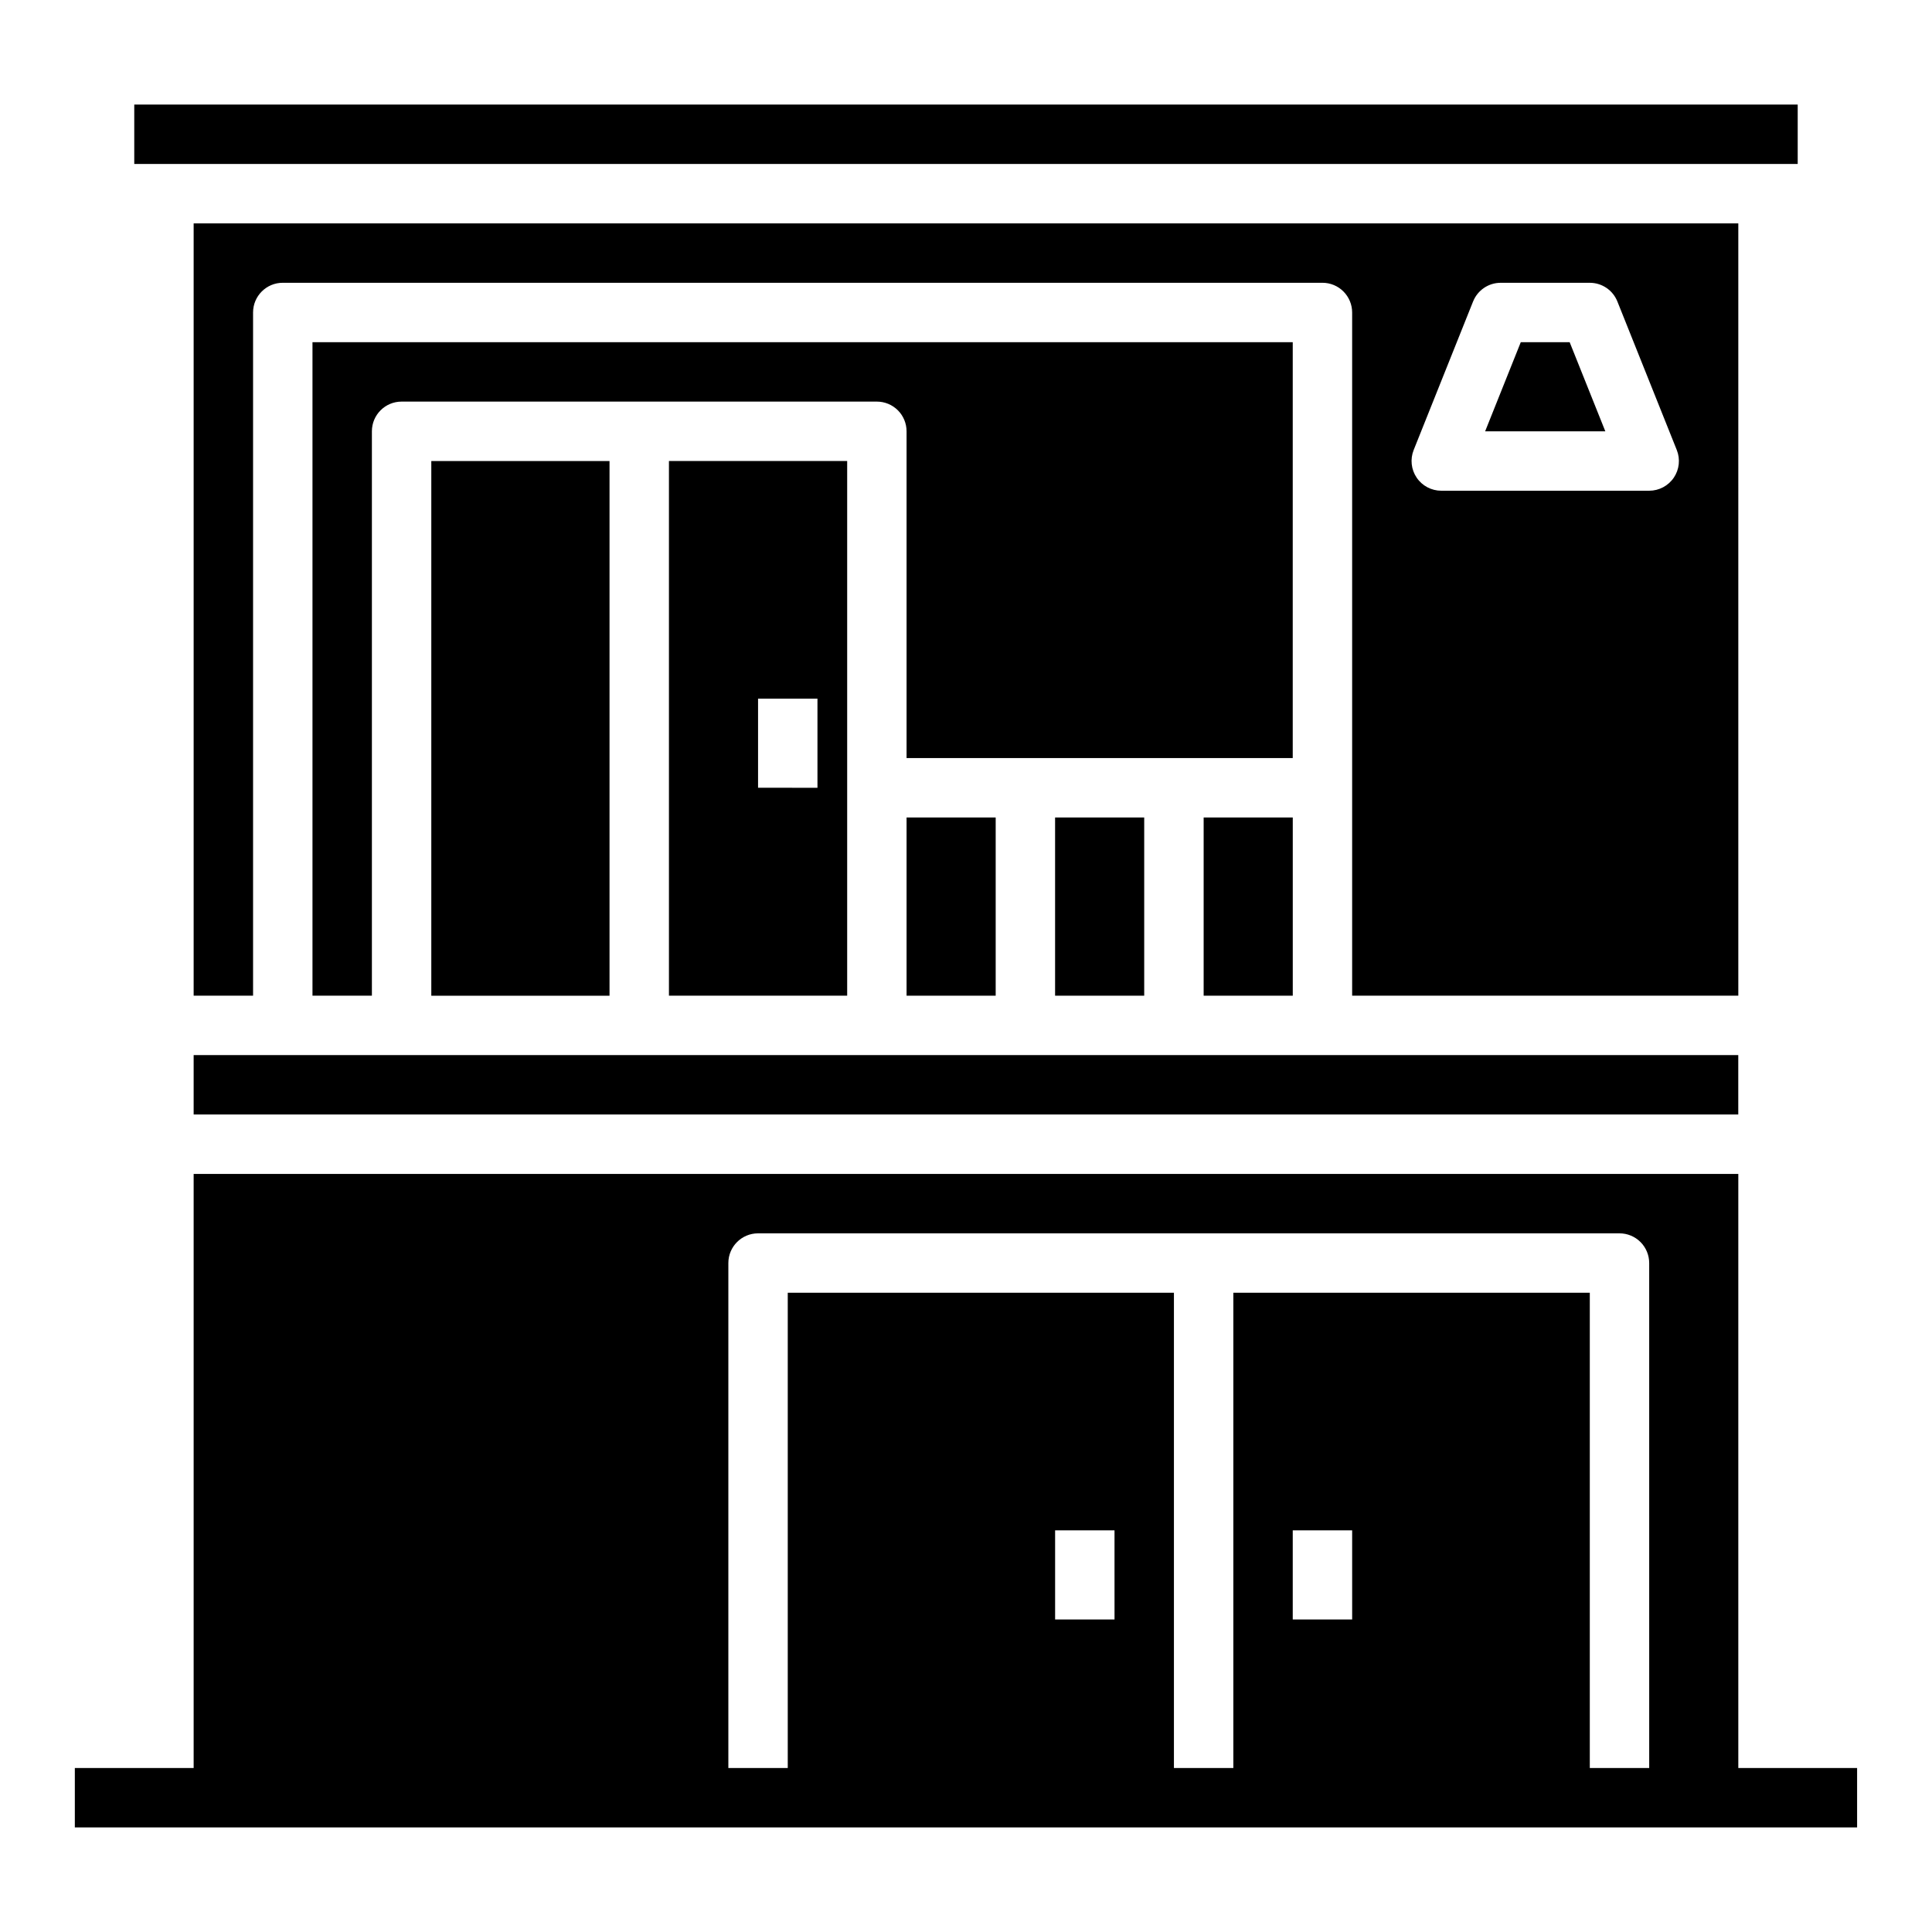 <?xml version="1.0" encoding="UTF-8"?>
<!-- Uploaded to: ICON Repo, www.iconrepo.com, Generator: ICON Repo Mixer Tools -->
<svg fill="#000000" width="800px" height="800px" version="1.1" viewBox="144 144 512 512" xmlns="http://www.w3.org/2000/svg">
 <g>
  <path d="m604.67 612.54v-157.44h-409.35v157.44h-31.488v15.742l472.32 0.004v-15.746zm-165.31-39.359h-15.746v-23.617h15.742zm62.977 0h-15.746v-23.617h15.742zm78.719 39.359h-15.742v-125.95h-94.465v125.95h-15.746v-125.95h-102.34v125.95h-15.742v-133.82c0-4.348 3.523-7.871 7.871-7.871h228.29c2.086 0 4.09 0.828 5.566 2.305 1.477 1.477 2.305 3.481 2.305 5.566z"/>
  <path d="m462.98 360.64h23.617v47.23h-23.617z"/>
  <path d="m423.61 360.64h23.617v47.23h-23.617z"/>
  <path d="m384.25 360.64h23.617v47.23h-23.617z"/>
  <path d="m486.59 234.69h-259.78v173.18h15.746v-149.57c0-4.348 3.523-7.871 7.871-7.871h125.95c2.086 0 4.09 0.828 5.566 2.305 1.477 1.477 2.305 3.481 2.305 5.566v86.594h102.34z"/>
  <path d="m179.58 171.71h440.83v15.742h-440.83z"/>
  <path d="m547.02 234.69-9.445 23.613h31.852l-9.449-23.613z"/>
  <path d="m604.67 203.2h-409.35v204.67h15.746v-181.06c0-4.348 3.523-7.871 7.871-7.871h275.52c2.09 0 4.094 0.828 5.566 2.305 1.477 1.477 2.309 3.481 2.309 5.566v181.06h102.34zm-17.098 67.391v-0.004c-1.465 2.164-3.906 3.461-6.519 3.461h-55.105c-2.609 0-5.051-1.297-6.516-3.461-1.465-2.16-1.762-4.91-0.793-7.336l15.742-39.359h0.004c1.195-2.988 4.09-4.949 7.309-4.949h23.617c3.219 0 6.113 1.961 7.309 4.949l15.742 39.359c0.973 2.426 0.676 5.176-0.789 7.336z"/>
  <path d="m195.32 423.61h409.34v15.742h-409.34z"/>
  <path d="m368.51 407.87v-141.7h-47.234v141.7zm-23.617-78.719h15.742v23.617l-15.742-0.004z"/>
  <path d="m258.3 266.18h47.23v141.7h-47.23z"/>
 </g>
</svg>